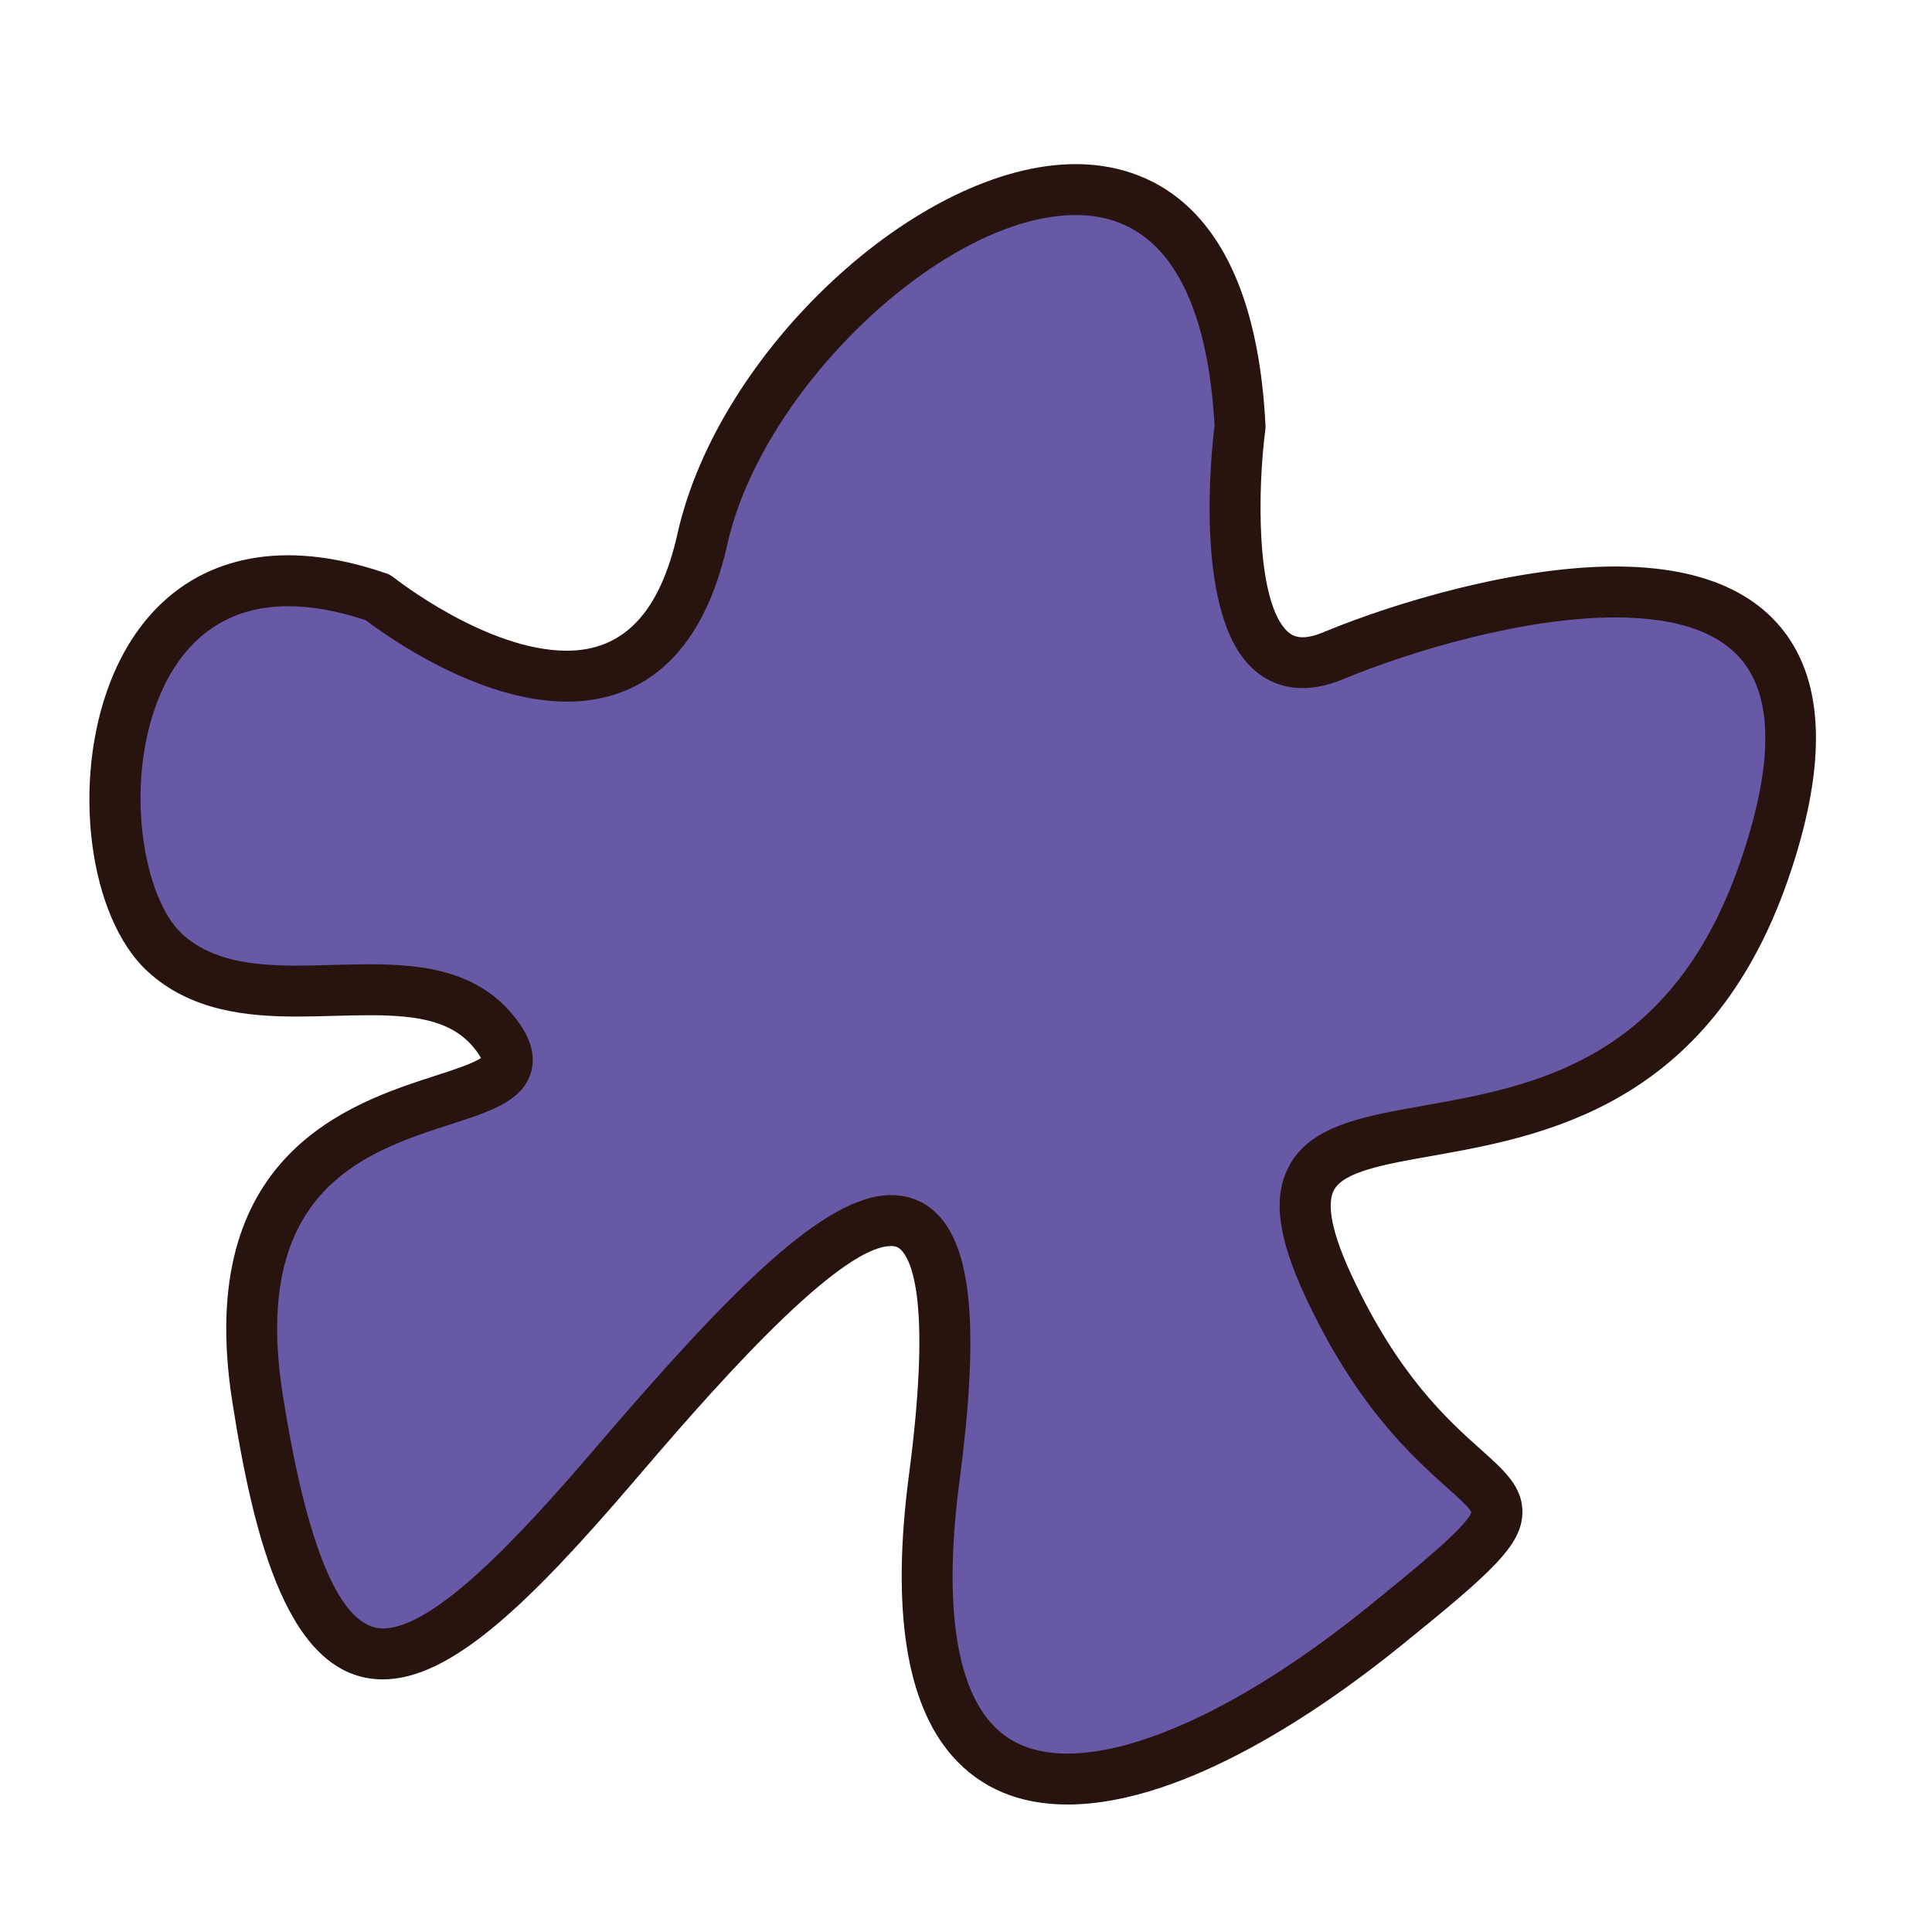 <?xml version="1.0" encoding="utf-8"?>
<!-- Generator: Adobe Illustrator 16.0.0, SVG Export Plug-In . SVG Version: 6.00 Build 0)  -->
<!DOCTYPE svg PUBLIC "-//W3C//DTD SVG 1.1//EN" "http://www.w3.org/Graphics/SVG/1.1/DTD/svg11.dtd">
<svg version="1.1" id="Layer_1" xmlns="http://www.w3.org/2000/svg" xmlns:xlink="http://www.w3.org/1999/xlink" x="0px" y="0px"
	 width="500px" height="500px" viewBox="0 0 500 500" enable-background="new 0 0 500 500" xml:space="preserve">
<g id="Layer_1_copy_38">
	<g>
		<path fill="#6859A6" d="M97.818,154.621c0,0,68.372,54.68,83.968-15.123c15.587-69.803,133.151-147.75,139.147-29.084
			c0,0-9.605,73.291,23.983,59.332c33.591-13.96,147.549-47.7,111.559,55.842c-35.983,103.538-145.147,37.227-112.758,107.028
			c32.386,69.808,71.977,41.885,14.396,88.42c-57.575,46.531-130.75,70.964-116.352-38.396
			c14.395-109.356-29.991-65.152-82.77-3.488c-52.778,61.658-77.967,74.46-92.365-17.451
			c-14.395-91.906,80.369-67.475,62.379-93.067c-17.996-25.595-62.379,0-86.371-22.104
			C18.646,224.422,23.449,129.025,97.818,154.621z"/>
		<path fill="#27140E" d="M276.24,467.008c-12.469,0-22.498-4.229-29.812-12.568c-11.978-13.66-15.748-38.104-11.2-72.658
			c5.577-42.367,1.271-54.561-1.797-58.051c-0.791-0.905-1.57-1.258-2.771-1.258c-14.479,0-49.725,41.182-66.663,60.967
			c-27.041,31.6-47.333,51.178-64.907,51.182h-0.003c-24.414,0-33.401-36.342-38.97-71.9c-10.037-64.084,30.627-77.234,52.475-84.3
			c4.242-1.37,9.891-3.196,11.868-4.606c-0.159-0.325-0.421-0.784-0.85-1.391c-5.671-8.066-14.908-9.686-27.978-9.686
			c-2.975,0-6.005,0.084-9.056,0.164c-3.217,0.09-6.448,0.182-9.663,0.182c-12.876,0-27.55-1.396-38.743-11.71
			c-15.225-14.024-19.718-49.01-9.623-74.87c8.26-21.152,24.597-32.799,46.008-32.799c7.824,0,16.373,1.576,25.406,4.686
			c0.713,0.246,1.379,0.613,1.972,1.084c0.231,0.187,23.993,18.928,44.754,18.928c14.729,0,24.104-9.925,28.664-30.34
			c10.578-47.349,62.572-95.589,103.029-95.589c17.075,0,46.16,8.783,49.132,67.609c0.022,0.395,0.003,0.792-0.049,1.185
			c-2.002,15.381-2.388,42.967,5.119,51.512c1.316,1.502,2.672,2.145,4.515,2.145c1.494,0,3.275-0.426,5.295-1.263
			c18.925-7.868,50.091-17.056,75.631-17.056c21.077,0,36.036,6.017,44.478,17.884c9.889,13.907,9.957,35.191,0.2,63.261
			c-20.396,58.671-63.613,66.337-92.212,71.409c-12.219,2.167-22.769,4.043-25.298,8.893c-1.354,2.596-1.669,8.48,4.508,21.789
			c12.138,26.16,25.033,37.676,33.563,45.301c6.09,5.439,10.899,9.733,10.735,16.416c-0.212,8.431-7.926,15.358-31.74,34.602
			C343.385,441.412,307.113,467.008,276.24,467.008z M230.661,309.291c5,0,9.387,1.988,12.681,5.748
			c8.396,9.574,9.93,30.691,4.952,68.464c-3.975,30.19-1.188,51.718,8.045,62.246c4.767,5.438,11.271,8.077,19.901,8.077
			c19.589,0,47.921-13.818,77.736-37.92c10.898-8.807,25.768-20.826,26.814-24.584c-0.582-1.236-3.749-4.062-6.315-6.355
			c-8.767-7.831-23.45-20.949-36.732-49.574c-7.053-15.209-8.361-25.52-4.238-33.431c5.524-10.606,19.033-13.002,34.685-15.776
			c28.604-5.074,64.209-11.39,82.062-62.763c8.274-23.807,8.781-41.065,1.509-51.293c-5.824-8.19-17.178-12.344-33.735-12.344
			c-23.602,0-52.768,8.645-70.574,16.047c-9.938,4.125-18.773,2.477-24.778-4.361c-13.378-15.25-9.204-54.419-8.351-61.303
			c-1.354-25.012-8.723-54.513-35.938-54.513c-33.898,0-81.088,44.635-90.165,85.28c-7.506,33.597-26.727,40.649-41.528,40.649
			c-23.037,0-46.939-17.196-52.032-21.074c-7.263-2.406-14.021-3.624-20.1-3.624c-20.002,0-29.381,13.275-33.728,24.412
			c-8.685,22.243-3.673,51.219,6.275,60.38c7.836,7.227,18.96,8.223,29.811,8.223c3.095,0,6.205-0.087,9.3-0.175
			c3.175-0.086,6.329-0.17,9.419-0.17c14.553,0,29.317,1.849,38.763,15.286c3.268,4.65,4.243,9.054,2.895,13.091
			c-2.385,7.127-10.444,9.732-20.643,13.029c-21.865,7.07-51.806,16.751-43.51,69.721c6.315,40.318,15.046,60.761,25.949,60.761
			c13.251-0.008,35.186-23.546,54.896-46.575C189.533,333.337,213.479,309.291,230.661,309.291z"/>
	</g>
</g>
</svg>
